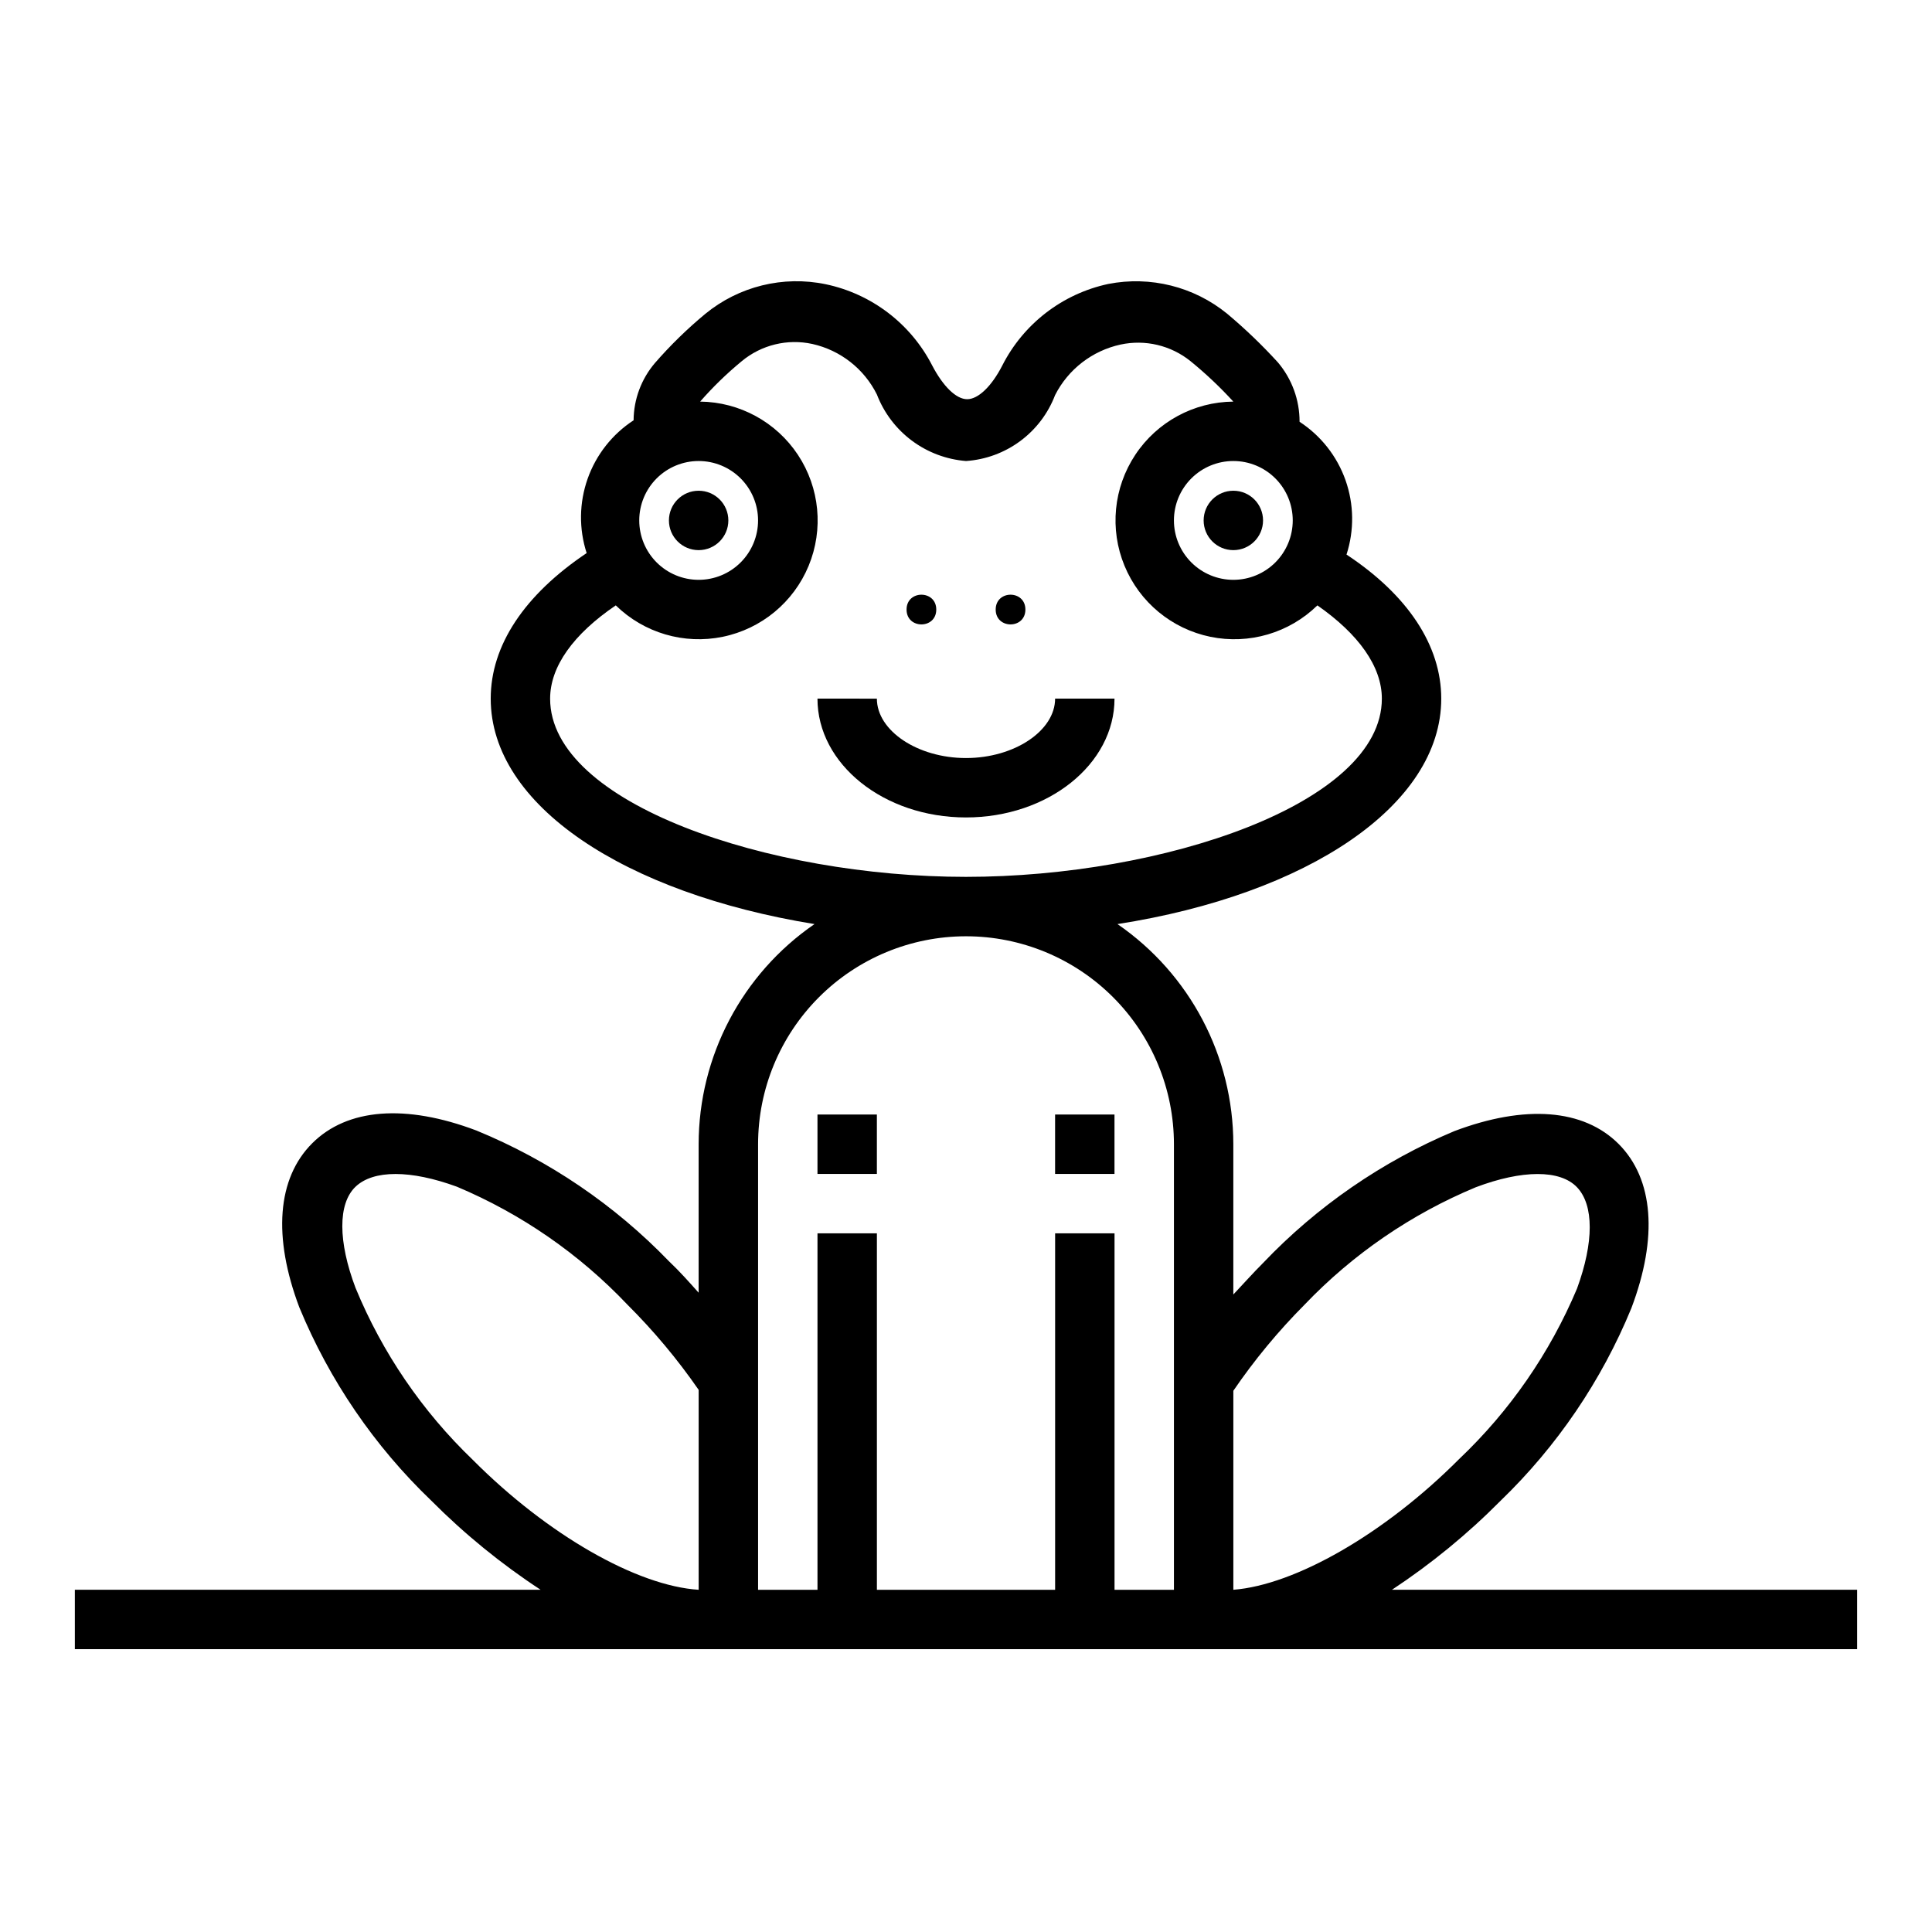 <?xml version="1.0" encoding="UTF-8"?>
<!-- Uploaded to: SVG Repo, www.svgrepo.com, Generator: SVG Repo Mixer Tools -->
<svg fill="#000000" width="800px" height="800px" version="1.1" viewBox="144 144 512 512" xmlns="http://www.w3.org/2000/svg">
 <g>
  <path d="m337.02 281.92c0 4.348-3.527 7.871-7.875 7.871-4.348 0-7.871-3.523-7.871-7.871 0-4.348 3.523-7.871 7.871-7.871 4.348 0 7.875 3.523 7.875 7.871"/>
  <path d="m478.72 281.92c0 4.348-3.523 7.871-7.871 7.871s-7.871-3.523-7.871-7.871c0-4.348 3.523-7.871 7.871-7.871s7.871 3.523 7.871 7.871"/>
  <path d="m400 344.89c-12.832 0-23.617-7.242-23.617-15.742l-15.746-0.004c0 17.398 17.633 31.488 39.359 31.488 21.727 0 39.359-14.09 39.359-31.488h-15.742c0 8.504-10.785 15.746-23.613 15.746z"/>
  <path d="m392.12 305.54c0 5.246-7.871 5.246-7.871 0 0-5.25 7.871-5.25 7.871 0"/>
  <path d="m415.74 305.54c0 5.246-7.871 5.246-7.871 0 0-5.25 7.871-5.25 7.871 0"/>
  <path d="m163.84 581.05h472.32v-15.742h-123.28c10.395-6.859 20.051-14.773 28.812-23.617 14.945-14.426 26.742-31.797 34.637-51.012 7.086-18.734 5.902-34.242-3.387-43.531-9.289-9.289-24.797-10.469-43.531-3.387-19.129 8.027-36.391 19.93-50.695 34.953-2.676 2.676-5.195 5.512-7.871 8.344v-39.832c-0.016-23.309-11.496-45.121-30.703-58.332 50.383-7.871 85.805-31.488 85.805-59.75 0-14.09-8.895-27.473-25.113-38.18l0.004 0.004c2.078-6.418 1.988-13.344-0.258-19.703-2.25-6.359-6.531-11.801-12.18-15.488 0.016-5.762-2.019-11.344-5.746-15.742-4.195-4.598-8.691-8.914-13.461-12.91-8.809-7.168-20.344-10.051-31.488-7.871-12.156 2.602-22.484 10.559-28.105 21.648-2.832 5.512-6.375 8.895-9.289 8.895s-6.375-3.387-9.289-8.973c-5.68-11.043-16.031-18.934-28.18-21.492-11.297-2.352-23.051 0.543-31.961 7.871-4.781 3.965-9.23 8.309-13.305 12.988-3.621 4.238-5.629 9.621-5.668 15.195-5.652 3.684-9.93 9.125-12.18 15.484-2.246 6.363-2.34 13.285-0.258 19.703-16.531 11.098-25.426 24.48-25.426 38.57 0 28.262 35.426 51.562 85.805 59.75-19.207 13.211-30.688 35.023-30.703 58.332v39.359c-2.519-2.832-5.039-5.668-7.871-8.344-14.426-14.945-31.797-26.742-51.012-34.637-18.734-7.086-34.242-5.902-43.531 3.387-9.289 9.289-10.469 24.797-3.387 43.531h0.004c7.969 19.297 19.871 36.727 34.949 51.168 8.812 8.855 18.523 16.77 28.969 23.617h-123.43zm325.9-91.316c12.801-13.391 28.242-23.977 45.344-31.094 12.281-4.644 22.355-4.723 26.844 0 4.488 4.723 4.488 14.562 0 26.844-7.18 17.062-17.82 32.449-31.25 45.188-19.84 19.914-43.535 33.375-59.828 34.637v-52.742c5.582-8.176 11.906-15.816 18.891-22.832zm-18.891-223.56c4.176 0 8.18 1.656 11.133 4.609s4.609 6.957 4.609 11.133-1.656 8.18-4.609 11.133-6.957 4.613-11.133 4.613c-4.176 0-8.18-1.66-11.133-4.613s-4.613-6.957-4.613-11.133 1.66-8.18 4.613-11.133 6.957-4.609 11.133-4.609zm-141.7 0c4.176 0 8.184 1.656 11.133 4.609 2.953 2.953 4.613 6.957 4.613 11.133s-1.66 8.18-4.613 11.133c-2.949 2.953-6.957 4.613-11.133 4.613-4.172 0-8.18-1.66-11.133-4.613-2.949-2.953-4.609-6.957-4.609-11.133s1.66-8.18 4.609-11.133c2.953-2.953 6.961-4.609 11.133-4.609zm-39.359 62.977c0-8.5 6.141-17.082 17.398-24.719 7.477 7.309 18.09 10.43 28.332 8.328 10.242-2.098 18.773-9.141 22.773-18.801 4-9.66 2.941-20.676-2.82-29.398-5.758-8.723-15.477-14.02-25.93-14.133 3.375-3.863 7.062-7.445 11.023-10.707 5.207-4.328 12.117-6.012 18.734-4.562 7.418 1.664 13.691 6.578 17.082 13.379 1.871 4.871 5.082 9.109 9.262 12.23 4.176 3.121 9.156 4.992 14.355 5.406 5.195-0.352 10.18-2.184 14.363-5.281 4.188-3.098 7.398-7.332 9.25-12.195 3.477-6.832 9.832-11.742 17.32-13.383 6.539-1.418 13.371 0.203 18.578 4.406 4.035 3.289 7.824 6.867 11.336 10.707-10.461 0.09-20.195 5.367-25.977 14.086-5.785 8.719-6.859 19.738-2.867 29.41 3.988 9.672 12.52 16.73 22.77 18.836 10.246 2.106 20.871-1.016 28.352-8.328 10.941 7.633 17.082 16.215 17.082 24.715 0 27.867-58.094 47.23-110.21 47.23-52.113 0.004-110.21-19.363-110.21-47.23zm110.21 62.977 0.004-0.004c14.613 0 28.629 5.809 38.965 16.141 10.332 10.336 16.137 24.352 16.137 38.965v118.08h-15.742v-94.465h-15.746v94.465h-47.23v-94.465h-15.746v94.465h-15.742v-118.08c0-14.613 5.805-28.629 16.141-38.965 10.332-10.332 24.348-16.141 38.965-16.141zm-161.77 93.203c-4.644-12.281-4.723-22.355 0-26.844 4.723-4.488 14.562-4.488 26.844 0 17.062 7.18 32.449 17.82 45.188 31.25 6.973 6.941 13.297 14.504 18.891 22.594v52.98c-16.297-1.023-39.988-14.484-59.828-34.402h0.004c-13.418-12.867-24.008-28.391-31.098-45.578z"/>
  <path d="m360.64 439.36h15.742v15.742h-15.742z"/>
  <path d="m423.61 439.36h15.742v15.742h-15.742z"/>
 </g>
</svg>